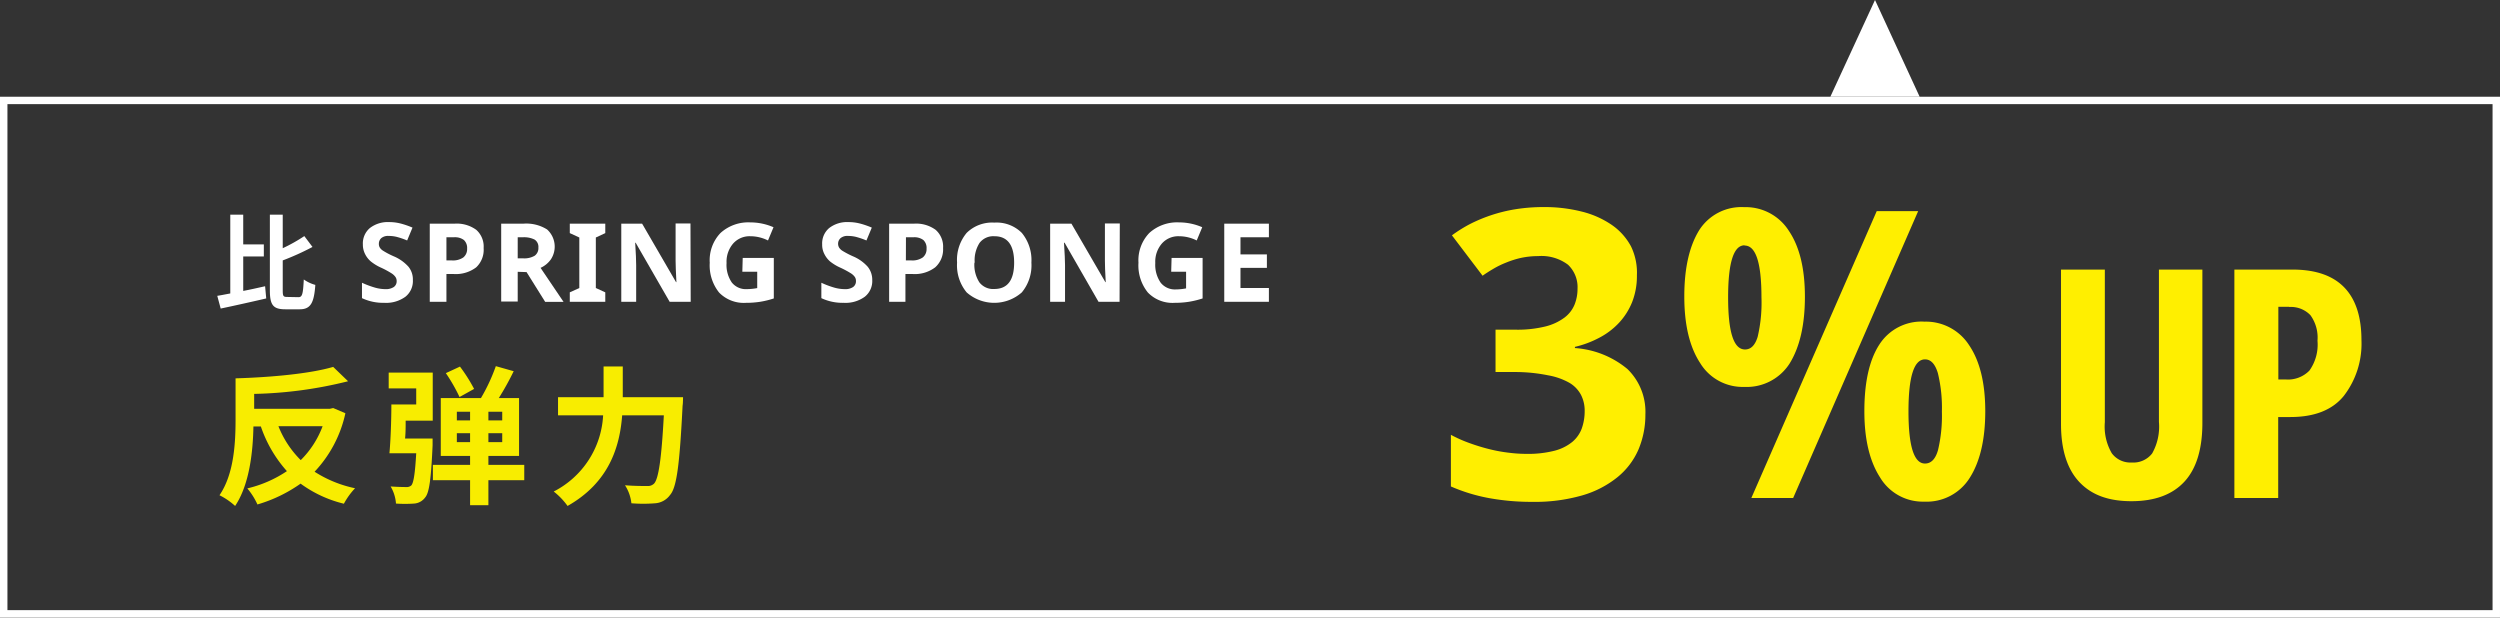 <svg xmlns="http://www.w3.org/2000/svg" viewBox="0 0 336 83"><rect x="0" y="0" width="336" height="83" fill="#333333" stroke="none"/><defs><style>.cls-1,.cls-2{fill:none;}.cls-2{stroke:#fff;}.cls-3{fill:#fff;}.cls-4{isolation:isolate;}.cls-5{fill:#f8ed00;}.cls-6{fill:#ffef00;}</style></defs><g id="Layer_2" data-name="Layer 2"><rect class="cls-1" y="13" width="336" height="70"/><rect class="cls-2" x="0.5" y="13.5" width="335" height="69"/><path class="cls-3" d="M257.2,12.5H246.8L252,1.2Z"/><path class="cls-3" d="M252,2.4,247.6,12h8.9L252,2.4M252,0l6,13H246Z"/></g><g id="Layer_3" data-name="Layer 3"><g class="cls-4"><path class="cls-5" d="M46.42,55.54a16.52,16.52,0,0,1-4.14,7.86,16.18,16.18,0,0,0,5.44,2.22,9.66,9.66,0,0,0-1.5,2.08A16.32,16.32,0,0,1,40.4,65a19.52,19.52,0,0,1-5.8,2.8,9.36,9.36,0,0,0-1.36-2.16,16.18,16.18,0,0,0,5.32-2.32,17.35,17.35,0,0,1-3.5-6h-1C34,60.6,33.56,65.08,31.6,68a9.09,9.09,0,0,0-2.1-1.44c2-2.92,2.16-7.22,2.16-10.28V50.85c4.74-.14,10-.62,13.12-1.54l2,1.93a56.38,56.38,0,0,1-12.62,1.7v2H44.34l.44-.1Zm-9,1.74a13.31,13.31,0,0,0,3,4.56,12.63,12.63,0,0,0,2.94-4.56Z"/><path class="cls-5" d="M52.24,50.08h5.92v6.46H54.52c0,.82,0,1.64-.08,2.4h3.7s0,.62,0,.92c-.2,4.46-.44,6.36-1,7a2,2,0,0,1-1.5.82,18,18,0,0,1-2.42,0,5.25,5.25,0,0,0-.72-2.3c.86.06,1.68.08,2.08.08a.93.93,0,0,0,.7-.22c.3-.34.5-1.52.66-4.32h-3.6c.16-1.72.26-4.42.26-6.56h3.34V52.2H52.24ZM70.46,64.54H65.64V67.9H63.18V64.54h-5V62.48h5v-1.2H59.24V53.5h5.4a24.42,24.42,0,0,0,2-4.29l2.4.68a38.05,38.05,0,0,1-2,3.61h2.72v7.78H65.64v1.2h4.82Zm-8.7-11.18a22.73,22.73,0,0,0-1.84-3.21l1.9-.88a21.88,21.88,0,0,1,1.9,3ZM61.4,56.5h1.78V55.34H61.4Zm1.78,2.92v-1.2H61.4v1.2Zm4.32-4.08H65.64V56.5H67.5Zm0,2.88H65.64v1.2H67.5Z"/><path class="cls-5" d="M91.8,53.38s0,.82-.06,1.14c-.4,8-.8,11-1.68,12a2.7,2.7,0,0,1-2,1.12,20.34,20.34,0,0,1-3.2,0A5.53,5.53,0,0,0,84,65.22c1.26.1,2.44.1,3,.1A1.18,1.18,0,0,0,87.9,65c.6-.62,1-3.24,1.32-9.18h-5.6C83.3,60,81.9,64.82,76.28,68a9.49,9.49,0,0,0-1.86-1.94,12.2,12.2,0,0,0,6.64-10.24H75V53.38h6.12V49.25H83.7v4.13Z"/></g><g class="cls-4"><path class="cls-3" d="M32.69,39.1c1-.19,2-.42,2.94-.63l.15,1.64c-2.11.49-4.4,1-6.12,1.36l-.46-1.71c.52-.08,1.11-.2,1.75-.32V28.85h1.74v4h2.77v1.62H32.69Zm7.43.84c.52,0,.61-.47.71-2.38a4.89,4.89,0,0,0,1.55.73c-.17,2.37-.6,3.28-2.1,3.28H38.35c-1.63,0-2.08-.56-2.08-2.55V28.85H38v4.51a21.89,21.89,0,0,0,2.9-1.63L42,33.19A34.48,34.48,0,0,1,38,35V39c0,.8.07.91.6.91Z"/><path class="cls-3" d="M55.49,37.64a2.69,2.69,0,0,1-1,2.24,4.41,4.41,0,0,1-2.84.82,6.69,6.69,0,0,1-3-.63V38a12,12,0,0,0,1.8.67,5.2,5.2,0,0,0,1.34.19,1.93,1.93,0,0,0,1.13-.28.94.94,0,0,0,.39-.83.91.91,0,0,0-.18-.55,1.88,1.88,0,0,0-.5-.46A11.92,11.92,0,0,0,51.27,36a6.29,6.29,0,0,1-1.44-.87,3.12,3.12,0,0,1-.77-1,2.79,2.79,0,0,1-.29-1.29,2.7,2.7,0,0,1,.94-2.19,3.93,3.93,0,0,1,2.61-.8,6.06,6.06,0,0,1,1.56.2,11.16,11.16,0,0,1,1.56.54l-.72,1.73a10.13,10.13,0,0,0-1.39-.48,4.49,4.49,0,0,0-1.08-.13,1.42,1.42,0,0,0-1,.29,1,1,0,0,0-.33.77.94.94,0,0,0,.13.51,1.37,1.37,0,0,0,.44.42,10.5,10.5,0,0,0,1.41.74,5.58,5.58,0,0,1,2,1.41A2.71,2.71,0,0,1,55.49,37.64Z"/><path class="cls-3" d="M65,33.34A3.23,3.23,0,0,1,64,35.93a4.53,4.53,0,0,1-3,.9H60v3.73H57.76V30.06h3.35a4.44,4.44,0,0,1,2.9.83A3,3,0,0,1,65,33.34ZM60,35h.73a2.44,2.44,0,0,0,1.54-.4,1.43,1.43,0,0,0,.51-1.18,1.45,1.45,0,0,0-.43-1.16A2,2,0,0,0,61,31.89H60Z"/><path class="cls-3" d="M69.58,36.53v4H67.36V30.06h3a5.25,5.25,0,0,1,3.17.78,3.11,3.11,0,0,1,.52,4A3.41,3.41,0,0,1,72.65,36l3.09,4.57H73.27l-2.5-4Zm0-1.81h.72a2.73,2.73,0,0,0,1.56-.35,1.25,1.25,0,0,0,.5-1.1,1.16,1.16,0,0,0-.51-1.07,3.17,3.17,0,0,0-1.59-.31h-.68Z"/><path class="cls-3" d="M81.35,40.56H76.58V39.29l1.28-.58V31.92l-1.28-.59V30.06h4.77v1.27l-1.27.59v6.79l1.27.58Z"/><path class="cls-3" d="M92.83,40.56H90l-4.57-7.94h-.06c.09,1.4.13,2.4.13,3v4.94h-2V30.06h2.8l4.56,7.86h.05c-.07-1.36-.11-2.32-.11-2.89v-5h2Z"/><path class="cls-3" d="M99.82,34.67H104v5.44a11.85,11.85,0,0,1-1.9.46,12.32,12.32,0,0,1-1.83.13,4.62,4.62,0,0,1-3.63-1.39,5.84,5.84,0,0,1-1.25-4,5.29,5.29,0,0,1,1.45-4,5.55,5.55,0,0,1,4-1.42,7.82,7.82,0,0,1,3.12.65l-.74,1.78a5.32,5.32,0,0,0-2.39-.57,2.94,2.94,0,0,0-2.31,1,3.73,3.73,0,0,0-.87,2.6,4.16,4.16,0,0,0,.7,2.61,2.4,2.4,0,0,0,2,.9,7.68,7.68,0,0,0,1.42-.14V36.52h-2Z"/><path class="cls-3" d="M117.23,37.64a2.69,2.69,0,0,1-1,2.24,4.41,4.41,0,0,1-2.84.82,6.69,6.69,0,0,1-3-.63V38a11.57,11.57,0,0,0,1.79.67,5.34,5.34,0,0,0,1.35.19,1.87,1.87,0,0,0,1.12-.28.94.94,0,0,0,.39-.83.9.9,0,0,0-.17-.55,1.88,1.88,0,0,0-.5-.46A12.9,12.9,0,0,0,113,36a6.39,6.39,0,0,1-1.45-.87,3.24,3.24,0,0,1-.76-1,2.67,2.67,0,0,1-.29-1.29,2.7,2.7,0,0,1,.94-2.19,3.93,3.93,0,0,1,2.61-.8,6.06,6.06,0,0,1,1.56.2,11.16,11.16,0,0,1,1.56.54l-.72,1.73a10.13,10.13,0,0,0-1.39-.48,4.55,4.55,0,0,0-1.08-.13,1.42,1.42,0,0,0-1,.29,1,1,0,0,0-.34.77,1,1,0,0,0,.14.51,1.44,1.44,0,0,0,.43.42,12.06,12.06,0,0,0,1.41.74,5.54,5.54,0,0,1,2,1.41A2.77,2.77,0,0,1,117.23,37.64Z"/><path class="cls-3" d="M126.75,33.34a3.23,3.23,0,0,1-1.06,2.59,4.53,4.53,0,0,1-3,.9h-1v3.73H119.5V30.06h3.35a4.44,4.44,0,0,1,2.9.83A3,3,0,0,1,126.75,33.34Zm-5,1.66h.73a2.44,2.44,0,0,0,1.54-.4,1.43,1.43,0,0,0,.51-1.18,1.45,1.45,0,0,0-.43-1.16,2,2,0,0,0-1.34-.37h-1Z"/><path class="cls-3" d="M138.62,35.3a5.69,5.69,0,0,1-1.29,4,5.6,5.6,0,0,1-7.41,0,5.71,5.71,0,0,1-1.29-4,5.66,5.66,0,0,1,1.29-4,4.87,4.87,0,0,1,3.72-1.38,4.78,4.78,0,0,1,3.7,1.39A5.75,5.75,0,0,1,138.62,35.3Zm-7.66,0a4.37,4.37,0,0,0,.67,2.65,2.33,2.33,0,0,0,2,.89q2.67,0,2.67-3.54c0-2.37-.89-3.55-2.65-3.55a2.33,2.33,0,0,0-2,.9A4.33,4.33,0,0,0,131,35.3Z"/><path class="cls-3" d="M150.47,40.56h-2.83l-4.56-7.94H143c.09,1.4.14,2.4.14,3v4.94h-2V30.06H144l4.56,7.86h.05c-.08-1.36-.11-2.32-.11-2.89v-5h2Z"/><path class="cls-3" d="M157.46,34.67h4.17v5.44a12,12,0,0,1-1.91.46,12.22,12.22,0,0,1-1.83.13,4.6,4.6,0,0,1-3.62-1.39,5.79,5.79,0,0,1-1.26-4,5.3,5.3,0,0,1,1.46-4,5.55,5.55,0,0,1,4-1.42,7.81,7.81,0,0,1,3.11.65l-.74,1.78a5.29,5.29,0,0,0-2.39-.57,2.94,2.94,0,0,0-2.31,1,3.73,3.73,0,0,0-.87,2.6A4.23,4.23,0,0,0,156,38a2.44,2.44,0,0,0,2,.9,7.66,7.66,0,0,0,1.41-.14V36.52h-2Z"/><path class="cls-3" d="M170.54,40.56h-6V30.06h6v1.83h-3.82v2.3h3.55V36h-3.55v2.71h3.82Z"/></g><g class="cls-4"><g class="cls-4"><path class="cls-6" d="M220,37a9.58,9.58,0,0,1-.64,3.6,9,9,0,0,1-1.77,2.79,9.89,9.89,0,0,1-2.64,2,13.55,13.55,0,0,1-3.28,1.23v.16a12.33,12.33,0,0,1,7.07,2.83,8,8,0,0,1,2.4,6.08,12,12,0,0,1-.91,4.68,9.83,9.83,0,0,1-2.8,3.73,13.47,13.47,0,0,1-4.74,2.47,23,23,0,0,1-6.74.88,31.85,31.85,0,0,1-5.85-.51A23.5,23.5,0,0,1,195,65.38V58.44a18.22,18.22,0,0,0,2.5,1.11,26.6,26.6,0,0,0,2.64.81,20.72,20.72,0,0,0,2.6.48,18.85,18.85,0,0,0,2.41.16,14.27,14.27,0,0,0,3.77-.42,6.27,6.27,0,0,0,2.4-1.19,4.3,4.3,0,0,0,1.28-1.83,7,7,0,0,0,.38-2.33,4.63,4.63,0,0,0-.49-2.15,4.12,4.12,0,0,0-1.58-1.64,9,9,0,0,0-2.86-1A22.18,22.18,0,0,0,203.7,50H201V44.31h2.69a15.71,15.71,0,0,0,4-.43,7.23,7.23,0,0,0,2.57-1.19,4.18,4.18,0,0,0,1.36-1.75,5.66,5.66,0,0,0,.4-2.14,4.15,4.15,0,0,0-1.28-3.22,5.92,5.92,0,0,0-4-1.16,11,11,0,0,0-2.36.25,12.71,12.71,0,0,0-2,.64,11.83,11.83,0,0,0-1.71.84c-.52.31-1,.61-1.41.91l-4.12-5.43a18.58,18.58,0,0,1,2.41-1.51,20.77,20.77,0,0,1,6.14-2,23.55,23.55,0,0,1,3.77-.29,20.38,20.38,0,0,1,5.18.62,12.39,12.39,0,0,1,4,1.79,8.21,8.21,0,0,1,2.57,2.88A8.07,8.07,0,0,1,220,37Z"/><path class="cls-6" d="M234.42,27.84a6.88,6.88,0,0,1,6,3.18q2.16,3.19,2.16,8.86t-2.07,9A6.85,6.85,0,0,1,234.42,52a6.68,6.68,0,0,1-5.94-3.24q-2.11-3.24-2.11-8.91t2-8.91A6.72,6.72,0,0,1,234.42,27.84Zm.05,5.13q-2.21,0-2.21,7c0,4.68.75,7,2.27,7,.79,0,1.35-.56,1.7-1.7a20.08,20.08,0,0,0,.51-5.32Q236.74,33,234.47,33Zm23.33-4.59L241,66.93h-5.62l16.85-38.55Zm.86,14.85a6.91,6.91,0,0,1,6,3.18q2.16,3.2,2.16,8.86t-2.08,8.94a6.83,6.83,0,0,1-6.13,3.21,6.69,6.69,0,0,1-5.94-3.27q-2.1-3.27-2.1-8.88,0-5.84,2-8.94A6.72,6.72,0,0,1,258.66,43.23Zm.06,5.07q-2.22,0-2.22,7t2.22,7c.82,0,1.41-.6,1.75-1.81a20,20,0,0,0,.52-5.16,19.67,19.67,0,0,0-.54-5.18C260.08,48.92,259.51,48.3,258.72,48.3Z"/></g></g><g class="cls-4"><path class="cls-6" d="M296,36.23v20.6c0,3.52-.8,6.16-2.42,7.91s-4,2.62-7.12,2.62-5.38-.86-7-2.58S277,60.46,277,57V36.23h5.89V56.74a7.13,7.13,0,0,0,.93,4.17,3.1,3.1,0,0,0,2.68,1.25,3.19,3.19,0,0,0,2.75-1.22,7.34,7.34,0,0,0,.91-4.24V36.23Z"/><path class="cls-6" d="M308.1,36.23c3.12,0,5.45.81,7,2.43s2.28,4,2.28,7.07A11.47,11.47,0,0,1,315,53.22c-1.54,1.89-3.94,2.83-7.18,2.83h-1.63V66.93h-5.89V36.23Zm-.43,5h-1.46V51h1a4,4,0,0,0,3.18-1.2,6,6,0,0,0,1.08-4,5.12,5.12,0,0,0-.95-3.44A3.63,3.63,0,0,0,307.67,41.26Z"/></g></g></svg>